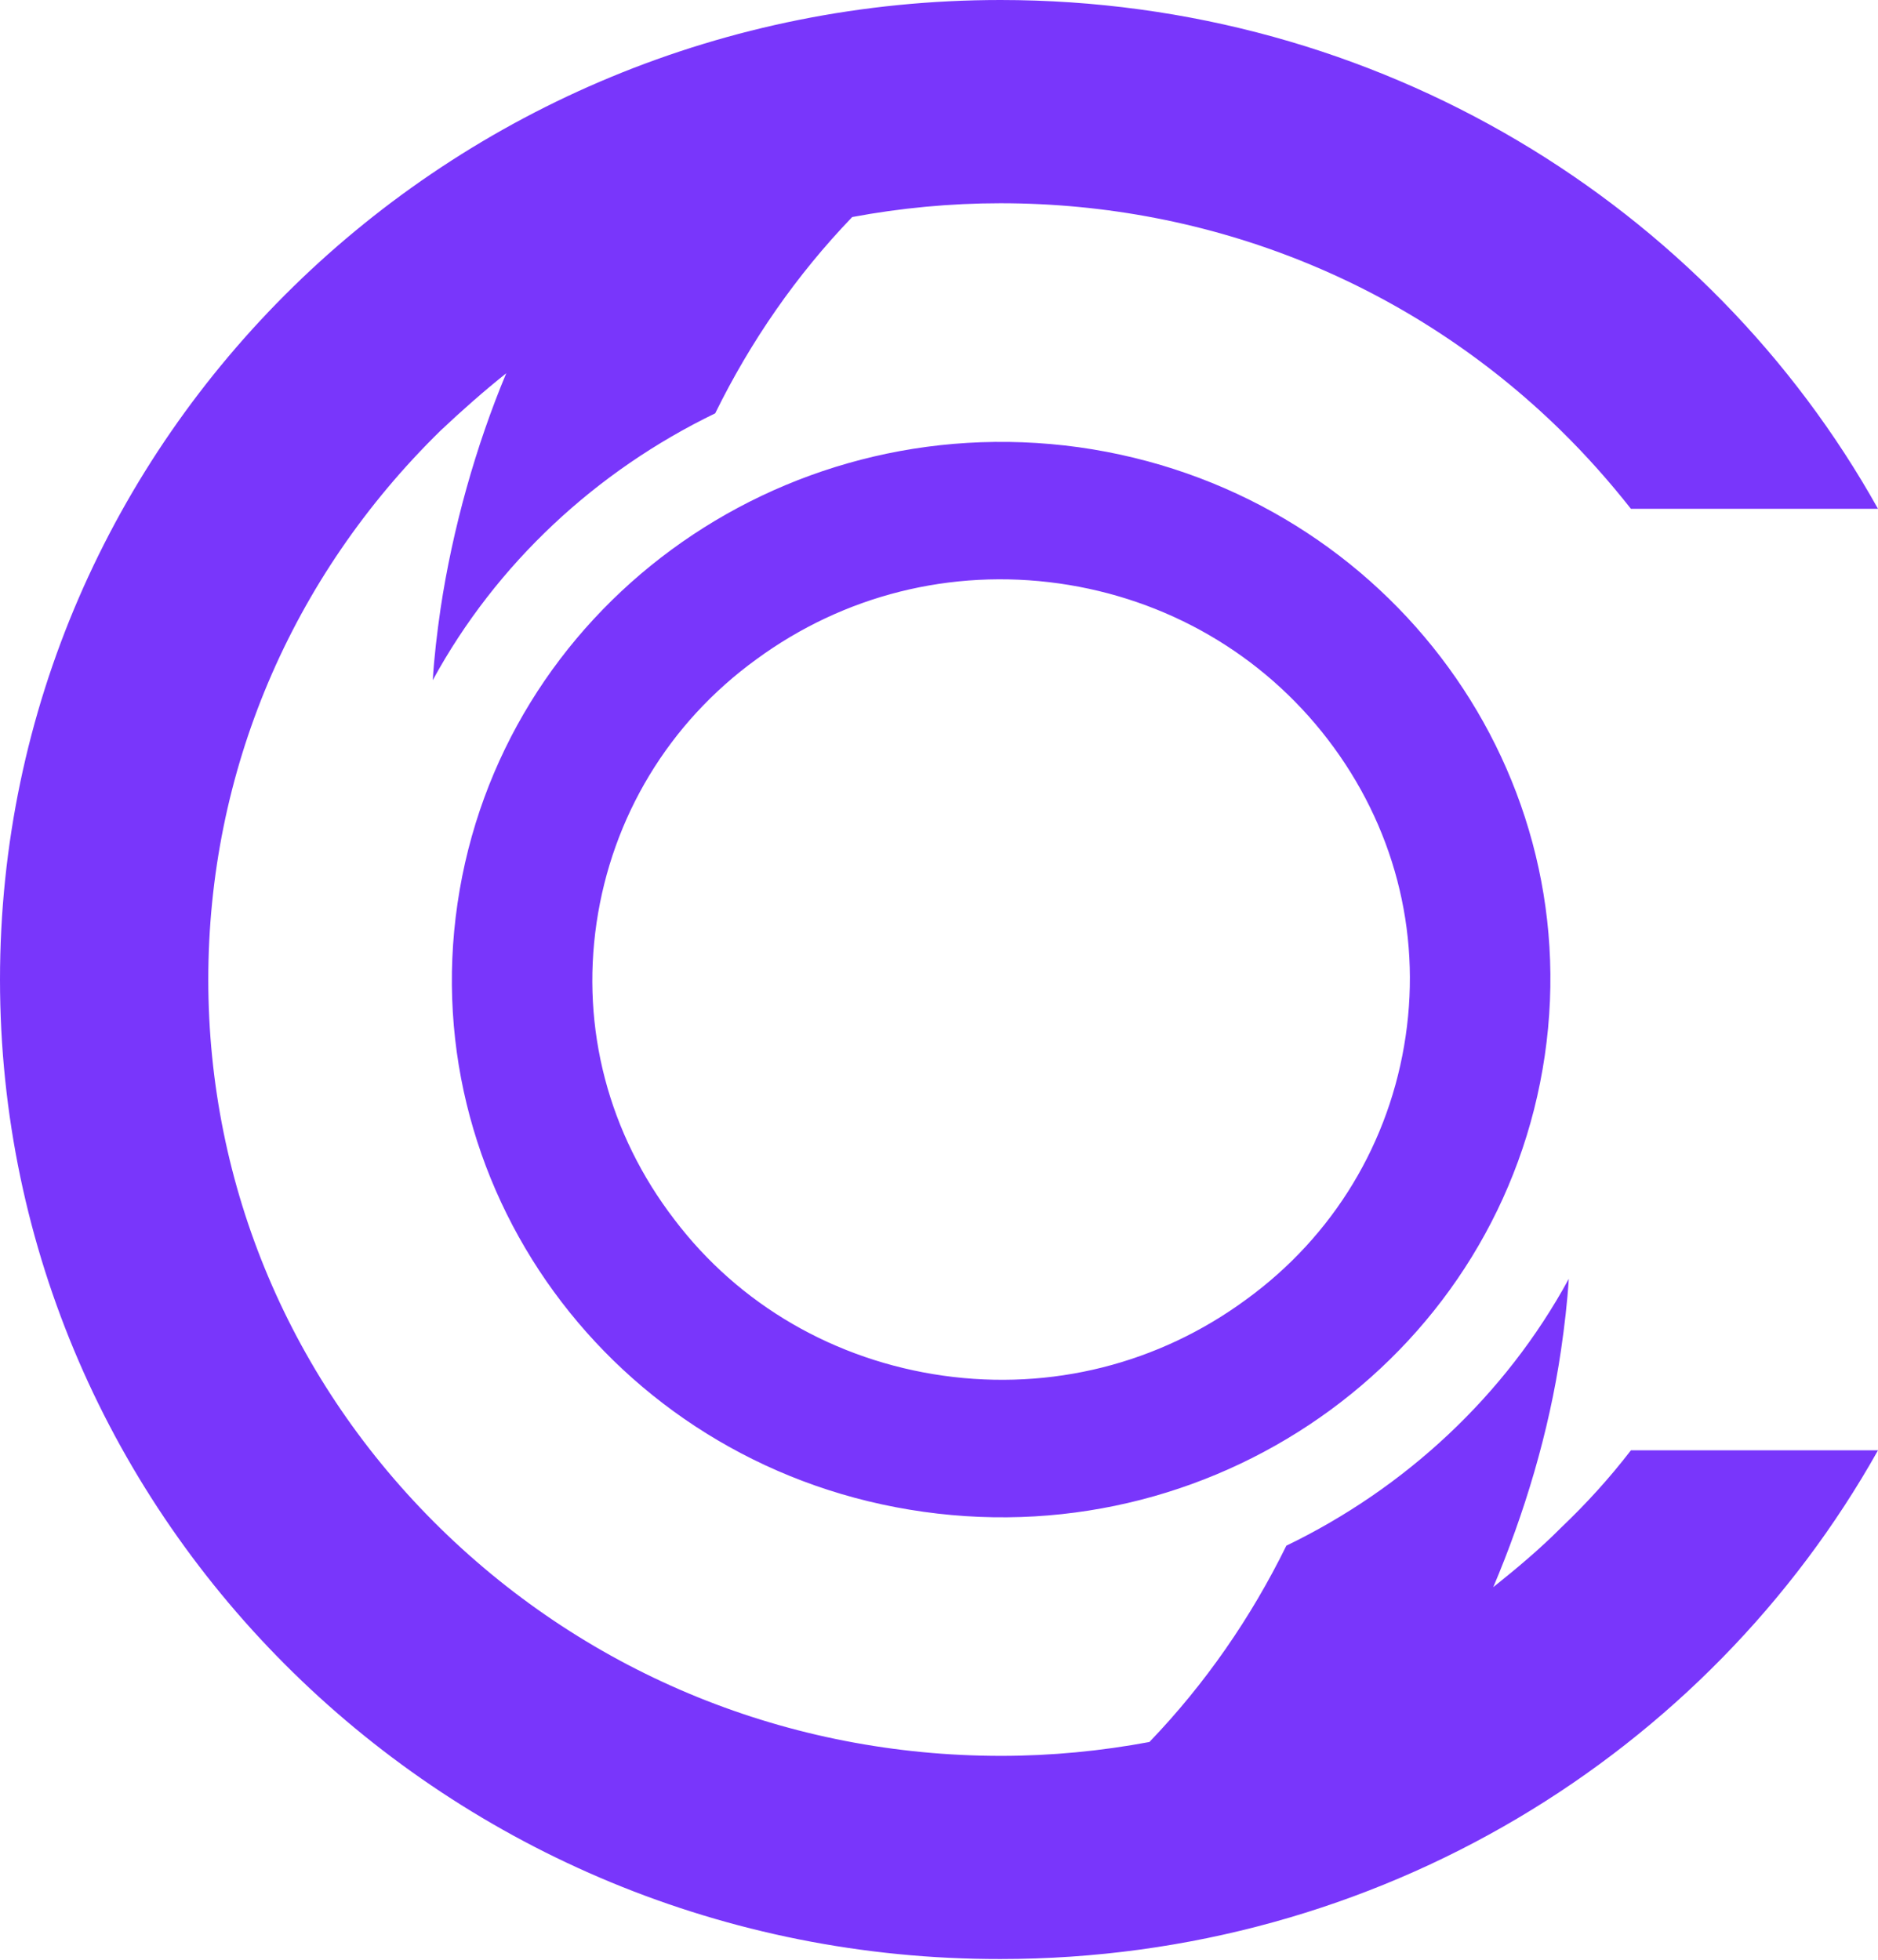 <svg width="23" height="24" viewBox="0 0 23 24" fill="none" xmlns="http://www.w3.org/2000/svg">
<g clip-path="url(#clip0_41_658)">
<path d="M5.603 11.065C5.076 14.662 7.626 17.998 11.31 18.514C14.985 19.031 18.391 16.533 18.919 12.927C19.446 9.329 16.895 5.994 13.212 5.477C9.529 4.969 6.13 7.467 5.603 11.065ZM16.264 9.058C17.068 10.108 17.406 11.395 17.215 12.69C17.025 13.985 16.334 15.136 15.261 15.915C14.189 16.703 12.875 17.033 11.552 16.847C10.229 16.66 9.053 15.983 8.258 14.933C7.453 13.884 7.116 12.597 7.306 11.302C7.497 10.006 8.188 8.855 9.261 8.076C10.333 7.289 11.647 6.959 12.97 7.145C14.284 7.331 15.46 8.008 16.264 9.058ZM19.974 17.761H23C20.916 21.477 16.887 23.991 12.252 23.991C5.491 24 0 18.624 0 11.996C0 5.367 5.491 0 12.252 0C16.887 0 20.925 2.514 23 6.231H19.974C19.714 5.901 19.429 5.579 19.118 5.274C17.285 3.479 14.846 2.489 12.252 2.489C11.638 2.489 11.024 2.548 10.437 2.658C9.753 3.369 9.191 4.182 8.759 5.062C7.306 5.765 6.079 6.899 5.3 8.33C5.318 8.042 5.352 7.755 5.395 7.458C5.542 6.476 5.828 5.46 6.2 4.571C5.923 4.792 5.655 5.029 5.395 5.274C3.562 7.069 2.551 9.456 2.551 11.996C2.551 14.535 3.562 16.923 5.395 18.718C7.229 20.512 9.667 21.503 12.261 21.503C12.875 21.503 13.489 21.443 14.077 21.333C14.76 20.622 15.322 19.809 15.754 18.929C17.207 18.227 18.435 17.092 19.213 15.661C19.195 15.949 19.161 16.237 19.118 16.533C18.971 17.541 18.668 18.54 18.288 19.437C18.573 19.209 18.858 18.971 19.118 18.709C19.429 18.413 19.714 18.099 19.974 17.761Z" fill="#7936FB"/>
</g>
<defs>
<clipPath id="clip0_41_658">
<rect width="23" height="24" fill="white"/>
</clipPath>
</defs>
</svg>
